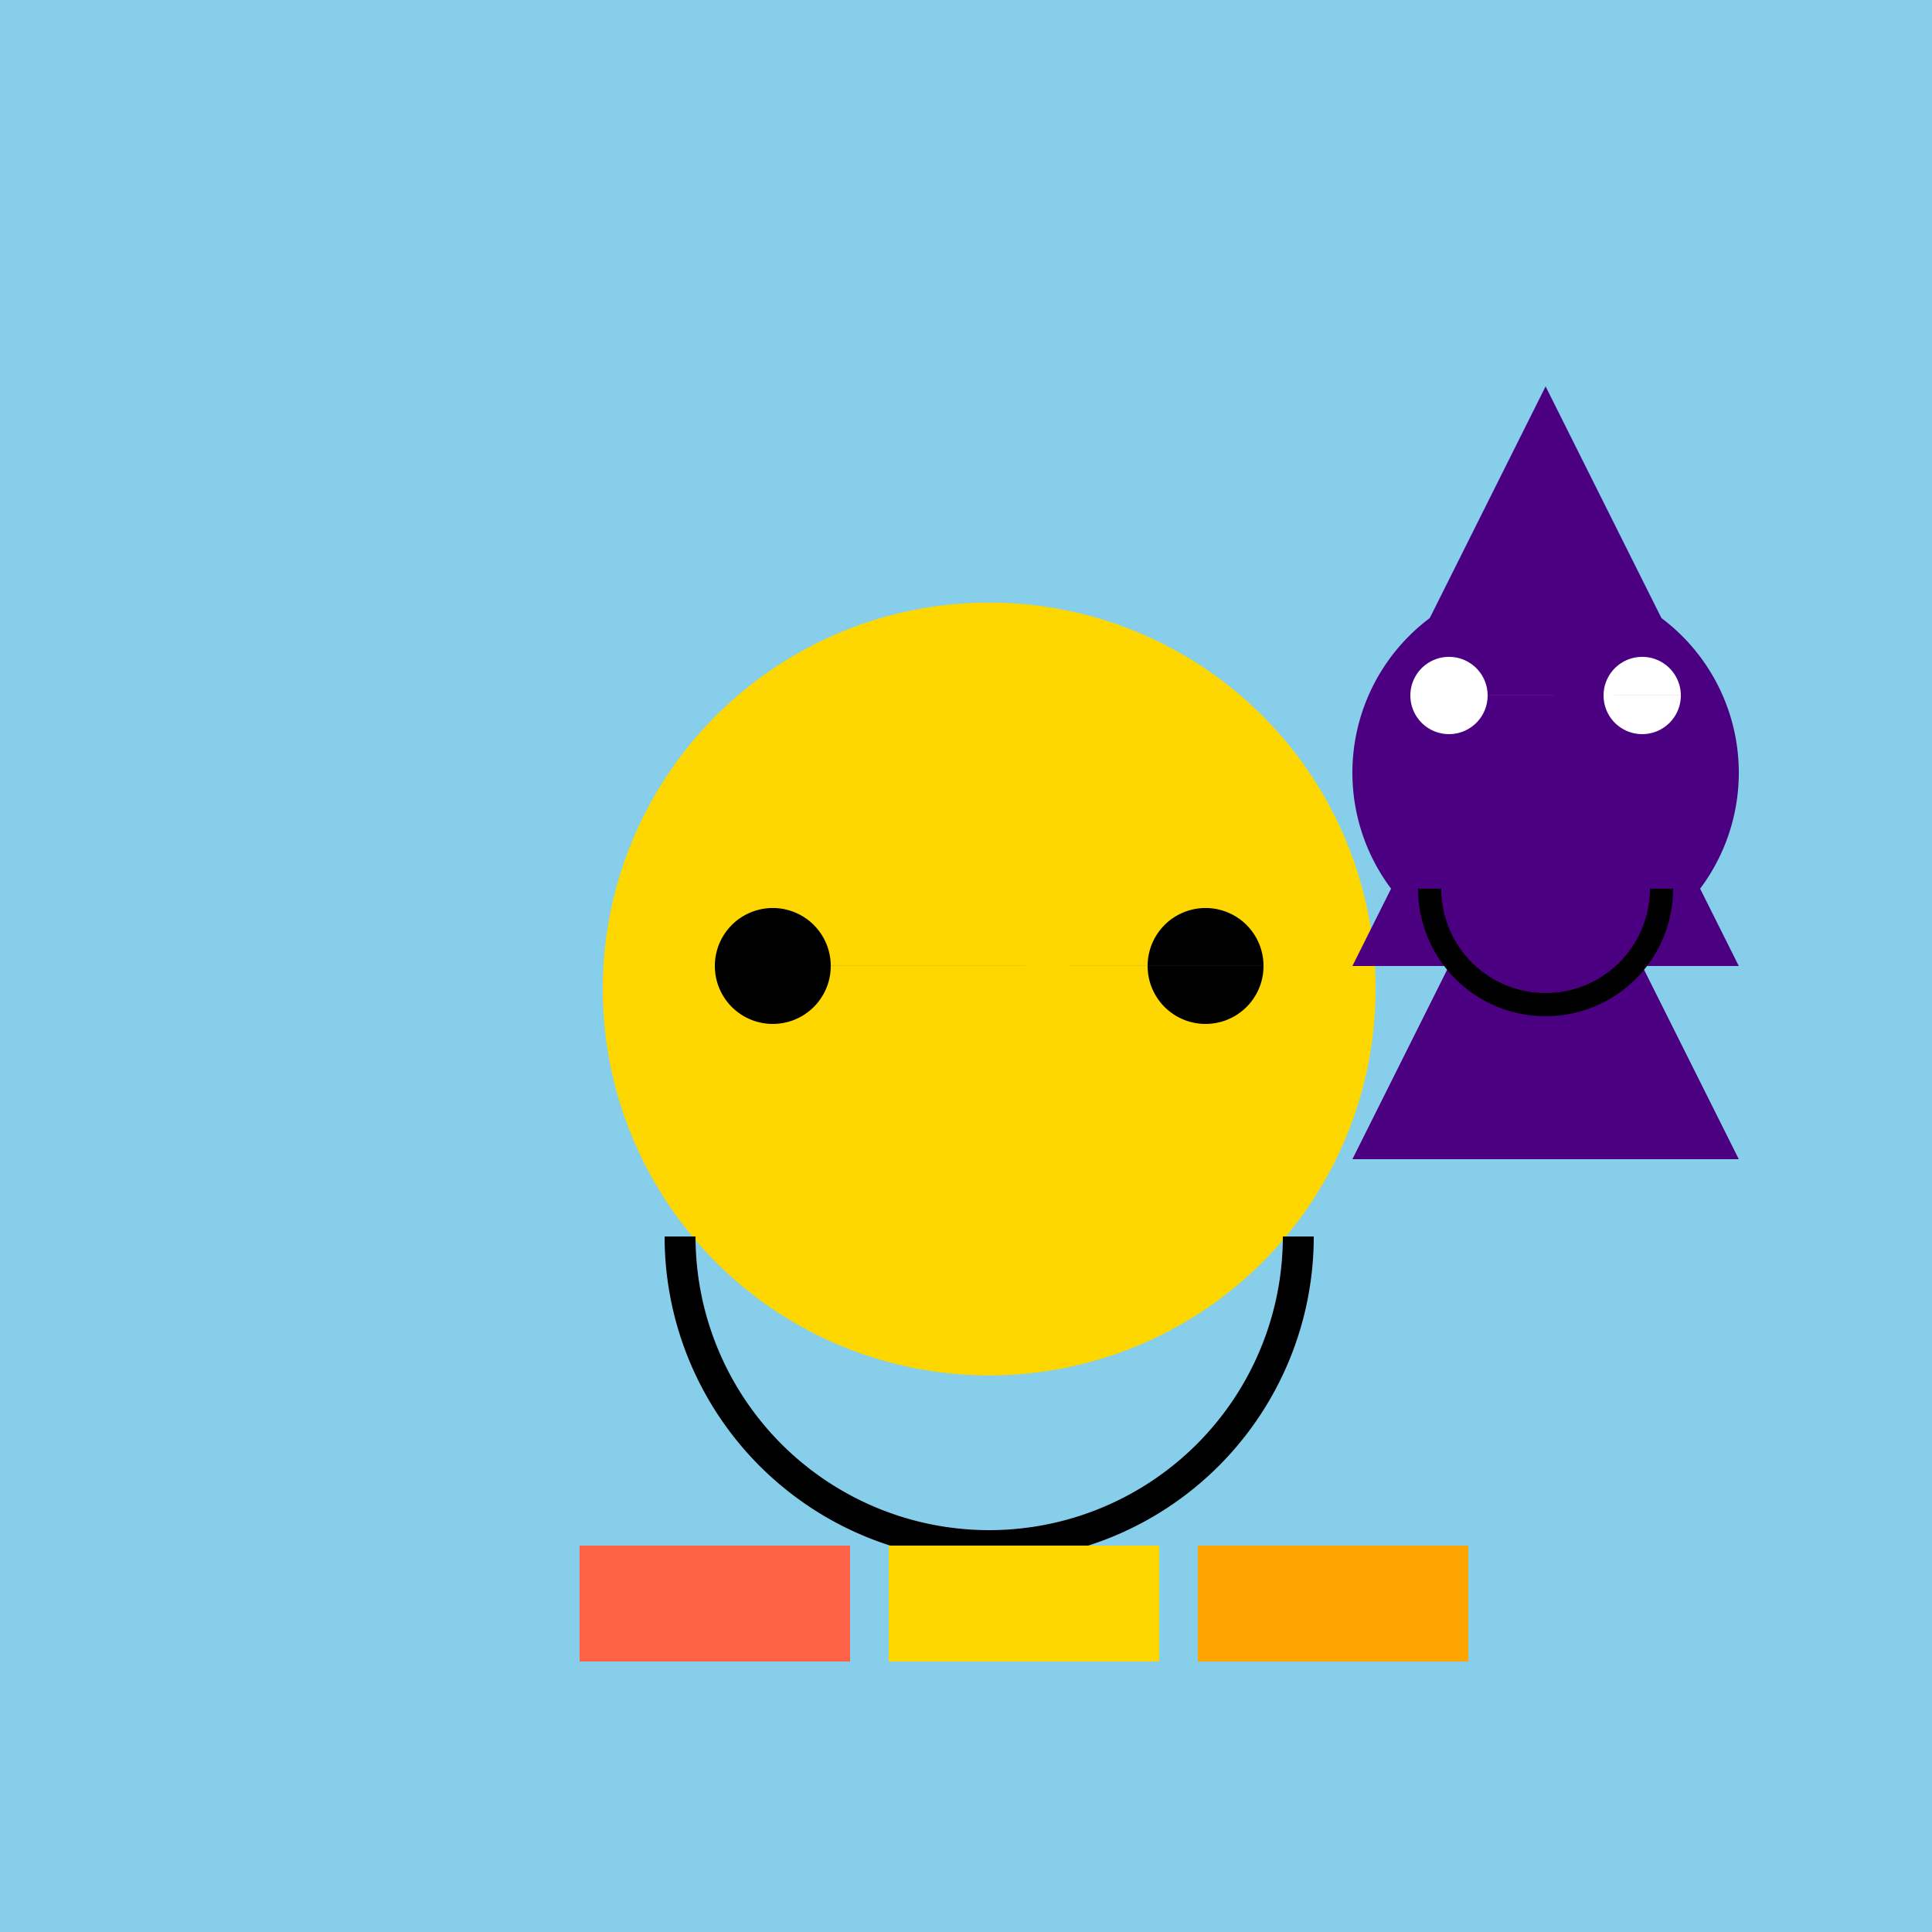 <!--

Generated by DrawGPT.
Free, open source, AI generated images in SVG, PNG, and HTML Canvas format.
https://drawgpt.ai

Created: 2023-09-27T01:49:50.935Z
Link: https://drawgpt.ai/prompt/80378/

-->
<svg xmlns="http://www.w3.org/2000/svg" xmlns:xlink="http://www.w3.org/1999/xlink" width="500" height="500"><defs/><g><rect fill="#87CEEB" stroke="none" x="0" y="0" width="512" height="512"/><path fill="#FFD700" stroke="none" paint-order="stroke fill markers" d=" M 356 256 A 100 100 0 1 1 356 255.9"/><path fill="#000" stroke="none" paint-order="stroke fill markers" d=" M 215 250 A 15 15 0 1 1 215 249.985 L 327 250 A 15 15 0 1 1 327 249.985"/><path fill="none" stroke="#000" paint-order="fill stroke markers" d=" M 336 320 A 80 80 0 0 1 176 320" stroke-miterlimit="10" stroke-width="8" stroke-dasharray=""/><path fill="#4B0082" stroke="none" paint-order="stroke fill markers" d=" M 400 100 L 450 200 L 350 200 Z"/><path fill="#4B0082" stroke="none" paint-order="stroke fill markers" d=" M 400 150 L 450 250 L 350 250 Z"/><path fill="#4B0082" stroke="none" paint-order="stroke fill markers" d=" M 400 200 L 450 300 L 350 300 Z"/><path fill="#4B0082" stroke="none" paint-order="stroke fill markers" d=" M 450 200 A 50 50 0 1 1 450 199.95"/><path fill="#FFF" stroke="none" paint-order="stroke fill markers" d=" M 385 180 A 10 10 0 1 1 385 179.99 L 435 180 A 10 10 0 1 1 435 179.99"/><path fill="none" stroke="#000" paint-order="fill stroke markers" d=" M 430 230 A 30 30 0 0 1 370 230" stroke-miterlimit="10" stroke-width="6" stroke-dasharray=""/><rect fill="#FF6347" stroke="none" x="150" y="400" width="70" height="30"/><rect fill="#FFD700" stroke="none" x="230" y="400" width="70" height="30"/><rect fill="#FFA500" stroke="none" x="310" y="400" width="70" height="30"/></g></svg>